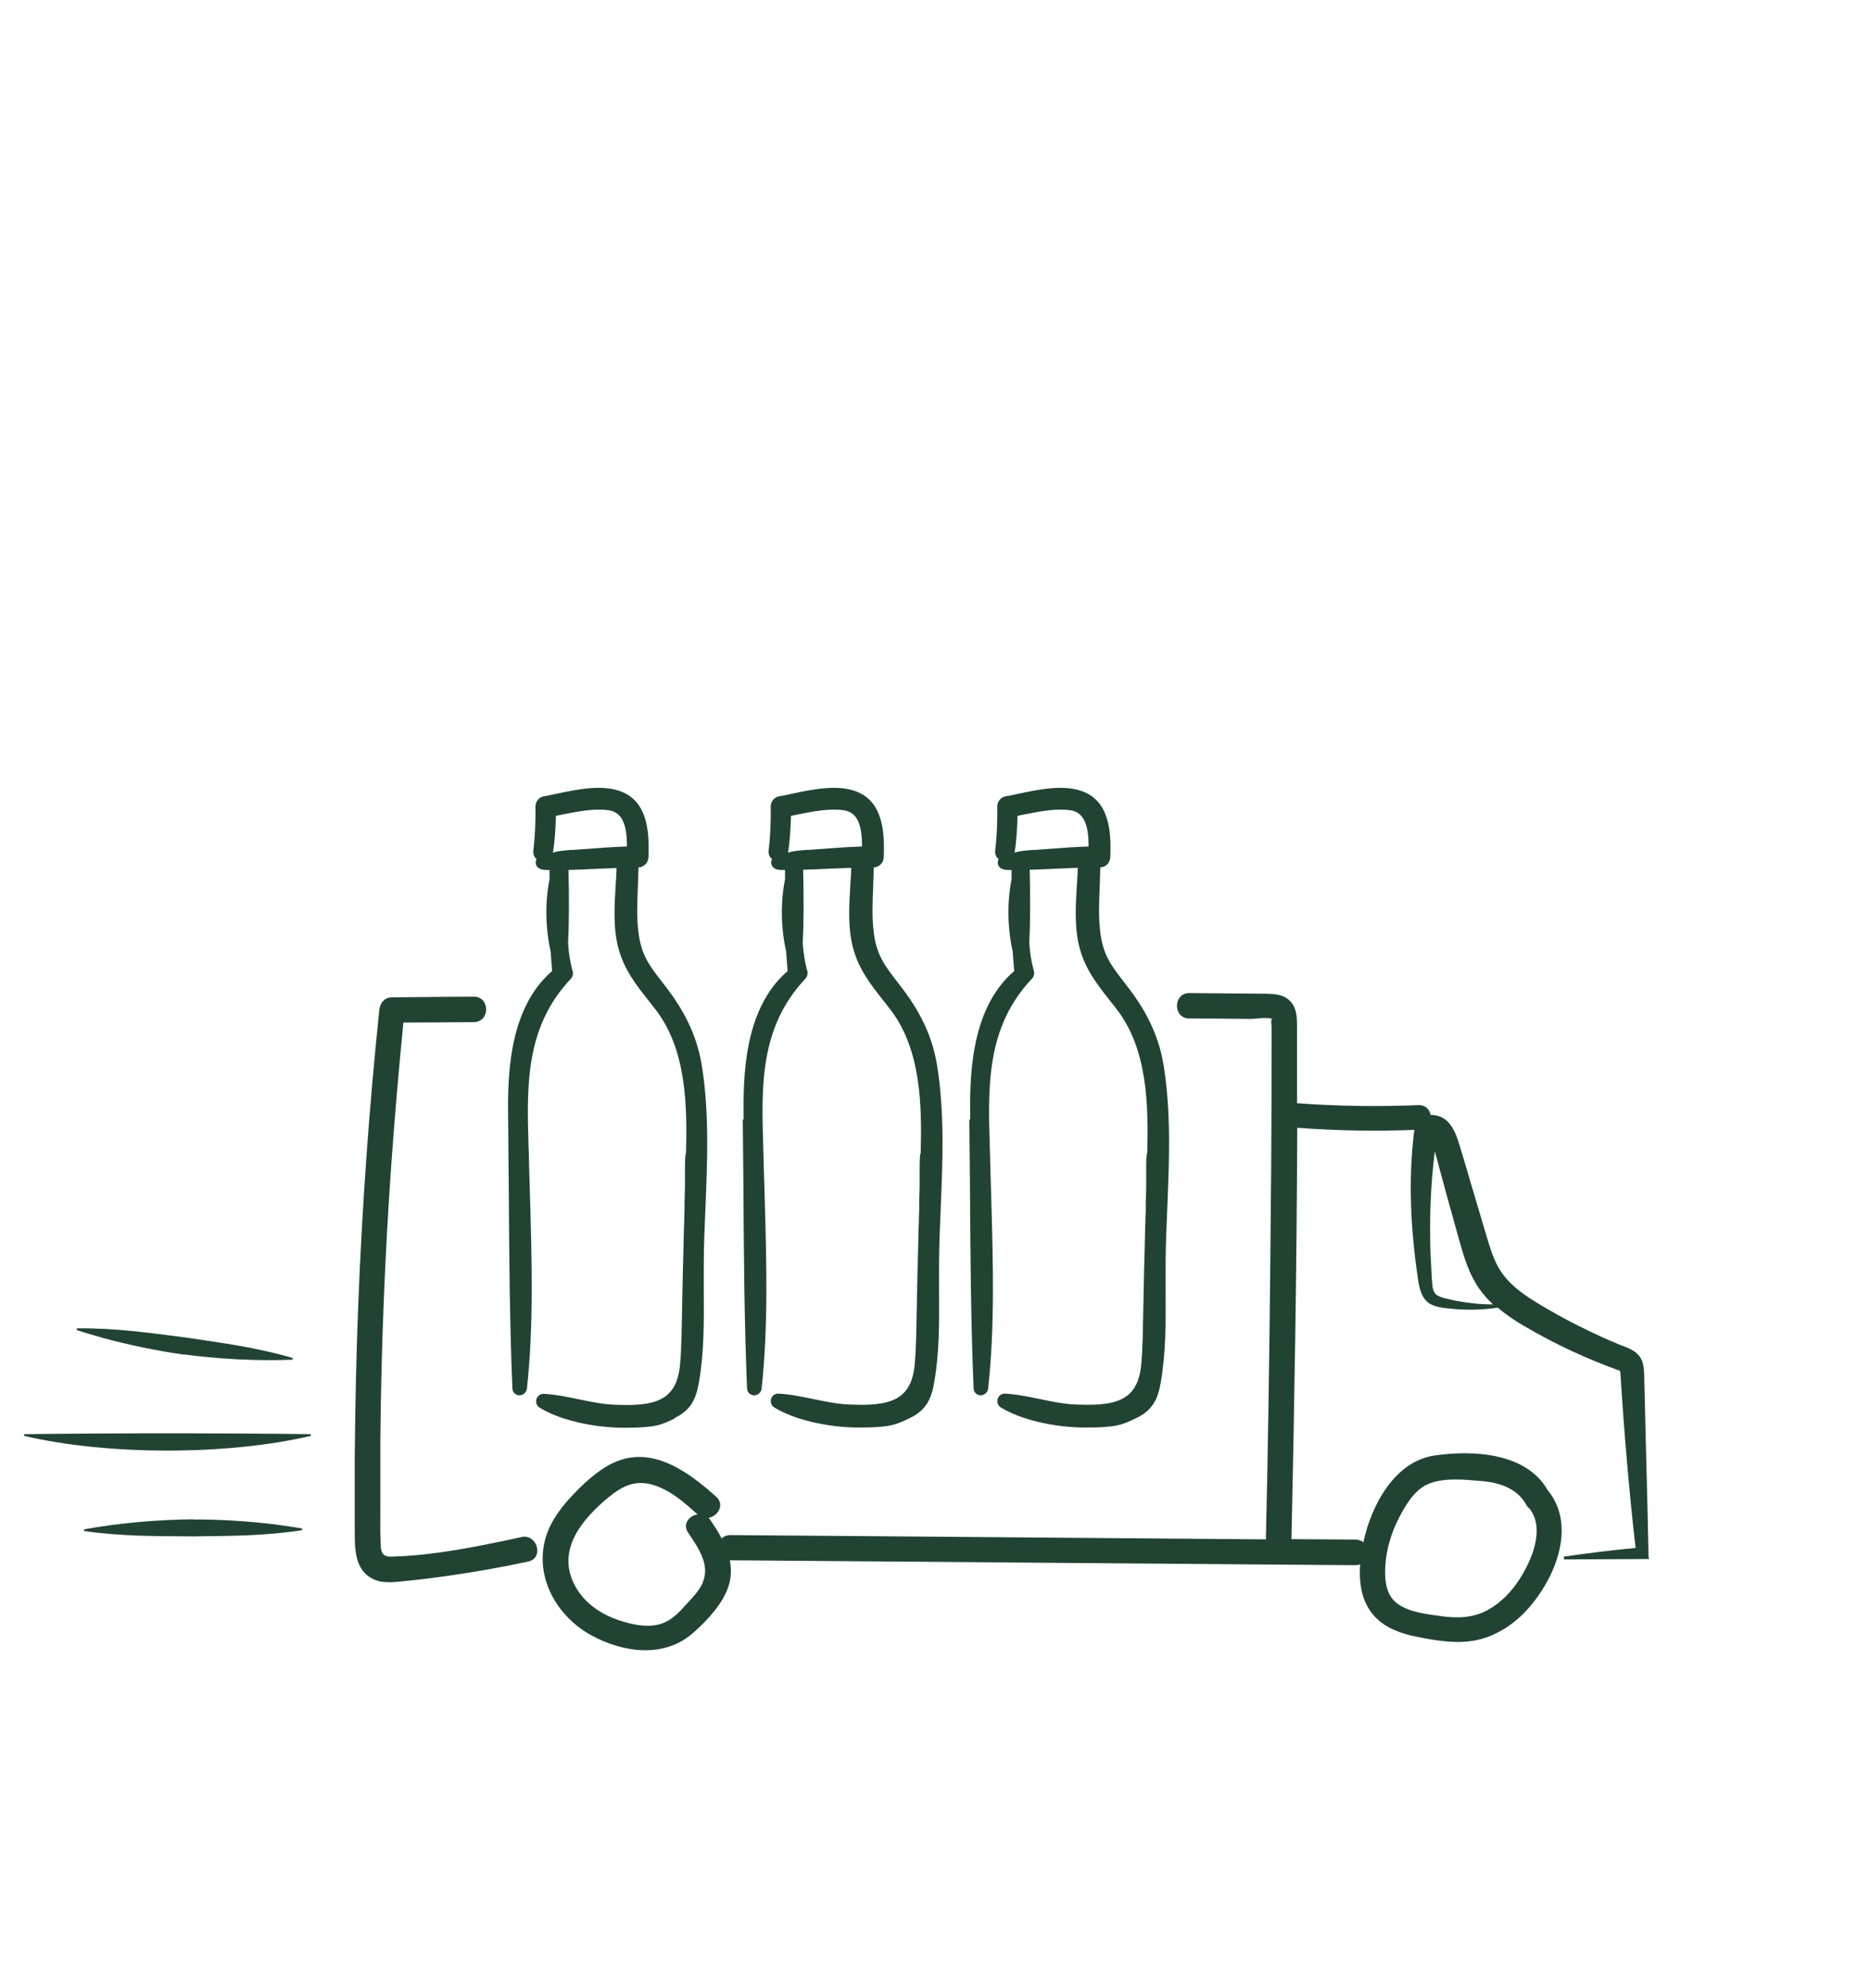 <?xml version="1.0" encoding="UTF-8"?>
<svg xmlns="http://www.w3.org/2000/svg" id="Ebene_1" data-name="Ebene 1" version="1.1" viewBox="0 0 876.6 931.5">
  <defs>
    <style>
      .cls-1 {
        fill: #204431;
        stroke-width: 0px;
      }
    </style>
  </defs>
  <path class="cls-1" d="M244.6,720.3c-19.9,4.3-40.9,8.7-61.3,9.2-4.7.1-4.8-3-4.9-7-.2-5.5-.1-11-.1-16.5,0-10.5,0-21.1,0-31.6.4-42.8,2.1-85.6,5.1-128.3,1.6-22.3,3.5-44.6,5.7-66.9,11,0,22-.1,33-.2,7.7,0,7.7-12,0-11.9-12.8,0-25.6.2-38.4.3-3.5,0-5.6,2.7-5.9,6-4.8,46.2-8.1,92.5-9.9,138.9-.9,23.4-1.4,46.8-1.6,70.1,0,11.5,0,23,0,34.6,0,8.4-.2,18.8,8.6,23,5,2.4,11,1.3,16.3.8,6.2-.6,12.5-1.4,18.7-2.3,12.6-1.8,25.2-4,37.7-6.7,7.5-1.6,4.3-13.1-3.2-11.5h0Z"></path>
  <path class="cls-1" d="M772.8,730.2c-.4-23-1.2-48.6-1.7-71.7l-.3-12c-.1-3,0-6.4-1.3-9.3-2.4-5.1-8.5-6-13-8.2-3.7-1.5-7.3-3.2-10.9-4.9-7.2-3.4-14.2-7.1-21-11.1-8.5-5-17-10.2-22-18.7-2.9-5.1-4.5-10.8-6.2-16.5l-6.8-22.9c-1.1-3.7-4-13.7-5.1-17.2-1.2-3.9-2.4-8-5.1-11.2-2.1-2.7-5.5-4.1-8.8-4-.4-2.5-2.3-4.7-5.7-4.6-19,.8-38,.5-56.9-.9,0-12.1,0-24.1,0-36.2,0-4.5-.2-9-3.8-12.2-3.2-2.8-7.2-2.8-11.2-2.9-11.8-.1-23.7-.2-35.5-.3-7.7,0-7.7,11.9,0,11.9,9.5,0,19.1.1,28.6.2,2.9,0,8.4-1.1,10.9.2-1.7-.9-.9,2.4-.9,3.9,0,2.6,0,5.3,0,7.9,0,18.9-.1,37.7-.2,56.6-.3,38-.7,76.1-1.3,114.1-.3,20.4-.7,40.8-1.2,61.2-62.1-.5-124.1-1-186.2-1.5-21.6-.2-43.2-.3-64.8-.5-1.8,0-3.1.6-4.1,1.6-1.6-3.1-3.5-6-5.4-8.8-.2-.3-.5-.6-.7-.9,4.3-.7,7.7-6.2,3.5-9.9-13-11.6-30.1-24.4-48.3-15.8-7.6,3.6-14.7,10.4-20.3,16.5-5.5,6-10.4,13.2-12,21.3-3.6,17.5,6.7,34.4,21.8,42.8,15.2,8.4,34.7,11.1,48.4-1.3,6.7-6,14.5-14.3,16.7-23.3.8-3.5.8-7,.1-10.4.1,0,.2,0,.3,0,76,.6,152.1,1.2,228.1,1.8,21.6.2,43.2.3,64.8.5.8,0,1.6-.1,2.3-.4-.5,7.2.2,14.7,4.1,20.9,5.2,8.4,14.6,11.6,23.7,13.3,10.1,2,20.9,3.6,30.9.2,8.9-3,16.4-8.9,22.2-16.2,11.5-14.3,20.1-37.2,6.9-53.1-10-17.5-35.1-18.7-52.9-16.1-18.7,2.7-29.7,23.3-33.4,40.7-.9-.8-2.2-1.3-3.7-1.3-10,0-20-.2-30-.2,1.4-64.3,2.5-128.6,2.7-192.8,18.3,1.4,36.6,1.7,54.9,1-3,23.4-1.7,47.3,1.8,70.5.6,4,1.7,8.7,5.5,11,3.8,2.1,7.9,2,12,2.5,6.6.5,13.2.3,19.8-.7,5,4.3,10.7,7.8,16.2,10.8,12.6,7.2,25.8,13.2,39.4,18.2.8.3,1.4.5,1.8.7,0,.3,0,.6.1,1,1.7,27.4,4,54.7,7.1,81.9-11.2,1.1-22.6,2.5-33.6,4.1v1.3l39-.2h.9v-.9s0,0,0,0ZM329.4,741.9c-1.9,3.9-5.2,7.3-8.1,10.4-2.4,2.7-5,5.4-8.1,7.2-7.1,4.2-16.3,2.1-23.7-.4-7.8-2.7-15-7.6-19.3-14.8-9.5-16,.7-30.1,12.8-40.7,6.5-5.6,12.7-10.2,21.7-8.1,8.8,2.1,15.7,8.3,22.3,14.2-3.9.6-7.2,4.5-4.4,8.6,4.5,6.7,10.6,15.2,6.7,23.5h0ZM649.4,733.6c.5-7.4,2.7-14.9,6-21.5,3.1-6.1,7.3-13.6,13.8-16.5,7.2-3.3,17.7-2.2,25.5-1.5,8.2.7,16.5,3.4,20.7,11,.4.8.9,1.4,1.5,1.8,7.6,9.5,1.1,24.3-4.6,33.2-3.7,5.7-8.5,10.8-14.5,14.2-6.8,3.9-14.5,4.2-22.1,3.1-6.5-.9-14.5-1.7-20.1-5.5-6.1-4-6.6-11.7-6.2-18.3h0ZM673.6,531.9c0-.2.1-.4.2-.5,0-.1,0,0-.2.5ZM682.6,609.6c-2.9-.7-7.4-1.3-9.5-3-1.8-2-1.6-4.4-1.9-7.3-.2-3.9-.4-7.8-.6-11.7-.6-16,0-32.1,2-48.1.1.5.3,1,.4,1.5,3.6,13.5,7.3,27,11.1,40.4,1.7,6,3.8,13.4,7.3,19.3,2.2,4,5.2,7.5,8.5,10.6-5.8,0-11.6-.6-17.3-1.7h0ZM759.1,642.1c0-.2,0-.2,0,.1,0,0,0,.1,0,.2,0-.1-.1-.2-.2-.3h0Z"></path>
  <path class="cls-1" d="M11.3,672.1v.8c39.1,9.2,95.3,9.2,134.4,0v-.8c-8.4-.1-25.2-.3-33.6-.3-30.9-.2-70.1-.1-100.8.3h0Z"></path>
  <path class="cls-1" d="M90.5,712c-17,.2-34.4,1.7-51.1,4.7v.8c17.4,2.5,34,2.4,51.2,2.5,17.2-.2,33.7-.2,51-2.9v-.8c-3-.5-9.4-1.5-12.6-1.9-12.7-1.5-25.7-2.4-38.5-2.3h0Z"></path>
  <path class="cls-1" d="M85.9,634.7c16.9,2.2,34.3,3.2,51.3,2.5v-.8c-16.8-4.9-33.2-7.1-50.2-9.6-17-2.2-33.4-4.5-50.9-4.3l-.2.8c3,1,9.2,2.8,12.3,3.7,12.3,3.3,25.1,6,37.8,7.8h0Z"></path>
  <path class="cls-1" d="M454.4,524.6c.1,11,.2,22.2.3,33,.2,30.5.4,62,1.7,93,0,1.8,1.4,3.2,3.2,3.3,1.8,0,3.4-1.3,3.6-3.1,3.2-29.1,2.3-59.3,1.5-88.5-.2-5.6-.3-11.2-.5-16.8,0-2.5-.1-5-.2-7.5-.9-29.1-1.7-56.6,19.7-79.3,1.2-1.3,1.4-3.1.6-4.7,0-.1,0-.2,0-.3-.9-3.5-1.5-7.4-1.8-11.7.5-9.9.5-20.9.2-34.4,4.1-.1,8.3-.3,12.4-.5,3.3-.1,6.7-.3,10.1-.4,0,2.6-.2,5.3-.4,8.1-.6,9.9-1.2,20.1,1.3,29.5,2.7,10,8.2,17,14.1,24.5,1.2,1.5,2.4,3,3.6,4.6,14,18.4,14.6,44.1,14,66.8-.5,1.2-.5,3.9-.5,10.7,0,1.9,0,3.7,0,4.7,0,2.9-.1,5.1-.2,7.5,0,1.2,0,2.4,0,3.8h0c0,.6,0,1.4-.1,2.5,0,1.6-.1,3.9-.2,6.6-.1,5.5-.3,12.8-.5,20.1-.3,14.6-.6,29.3-.6,29.3s0,2.1-.2,5.2c0,2.2-.2,4.8-.4,7.4-.2,3.3-.7,6.2-1.6,8.7,0,.2-.2.4-.2.6-.2.5-.8,1.8-1.5,3,0,.2-.3.4-.4.6-4.7,6.8-13.9,7.9-27.2,7.3-5.5-.2-11.1-1.4-16.5-2.5s-10.9-2.3-16.6-2.6c-1.6,0-2.9.9-3.4,2.4-.5,1.6.1,3.3,1.5,4.1,9,5.6,24.8,9.4,39.6,9.4s17.3-1.3,23.8-4.4c7.8-3.7,10.2-9.1,11.5-16.6,2.5-14,2.4-28.9,2.3-43.2,0-3.7,0-7.5,0-11.1,0-9.3.4-18.7.8-27.9.9-21.6,1.8-43.9-1.6-65.8-2-12.9-7.1-24.5-16.2-36.5-.9-1.2-1.8-2.3-2.6-3.4-5.8-7.5-9.7-12.5-11-23.1-.9-6.9-.6-14.1-.3-21,.1-3.1.2-6.3.3-9.5h0c2.6-.1,4.6-2.2,4.7-4.9.2-8.5.7-24.4-11.5-30.1-9.2-4.3-21.7-1.6-31.7.5-2.1.5-4.2.9-6,1.2-2.2.4-3.9,2.6-3.8,4.9.1,7.3-.2,14.1-1,20.7-.1,1.2.2,2.3,1,3.2.2.2.4.4.6.5-.4,1-.5,1.9-.2,2.8.4,1.1,1.5,2.4,4.7,2.4.5,0,1.1,0,1.6,0,0,1.5,0,2.9,0,4.4-2.2,10.9-1.9,23.3.6,34.1v1c.2,2.5.4,5,.6,7.5,0,.1,0,.3,0,.4-21.1,18.1-20.8,51.4-20.6,69.5h0ZM477,382.3c1.2-.2,2.4-.5,3.6-.7,7-1.4,14.3-2.8,21.1-1.9,7.2,1,8.6,8.5,8.6,17-6.1.2-12.2.6-18.2,1.1-2.3.2-4.7.3-7,.5h-1c-2.1.2-4.1.3-6.2.7-.6.1-1.4.3-2.3.6,1-6,1.2-12,1.4-17.3h0Z"></path>
  <path class="cls-1" d="M348.2,524.6c.1,11,.2,22.2.3,33,.2,30.5.4,62.1,1.7,93,0,1.8,1.4,3.2,3.2,3.3,1.9,0,3.4-1.3,3.6-3.1,3.2-29.1,2.3-59.3,1.5-88.5-.2-5.6-.3-11.2-.5-16.8,0-2.5-.1-5-.2-7.5-.9-29.1-1.7-56.6,19.7-79.3,1.2-1.3,1.4-3.1.6-4.7,0-.1,0-.2,0-.3-.9-3.5-1.5-7.4-1.8-11.7.5-9.9.5-20.9.2-34.4,4.1-.1,8.3-.3,12.4-.5,3.3-.1,6.7-.3,10.1-.4,0,2.6-.2,5.3-.4,8.1-.6,9.9-1.2,20.1,1.3,29.5,2.7,10,8.2,17,14.1,24.5,1.2,1.5,2.4,3,3.6,4.6,14,18.4,14.6,44.1,14,66.8-.5,1.2-.5,3.9-.5,10.7,0,1.9,0,3.7,0,4.7-.1,3-.1,5.1-.2,7.5,0,1.2,0,2.4,0,3.8h0c0,.6-.1,1.4-.1,2.5,0,1.6-.1,3.9-.2,6.6-.1,5.5-.3,12.8-.5,20.1-.3,14.6-.6,29.3-.6,29.3s0,2.1-.2,5.2c0,2.3-.2,4.8-.4,7.4-.2,3.3-.7,6.2-1.6,8.7,0,.2-.2.4-.2.6-.1.5-.8,1.8-1.5,3,0,.2-.3.4-.4.6-4.6,6.8-13.9,7.9-27.2,7.3-5.5-.2-11.1-1.4-16.5-2.5s-10.9-2.3-16.6-2.6c-1.6,0-2.9.9-3.4,2.4-.5,1.6.1,3.3,1.5,4.1,9,5.6,24.8,9.4,39.6,9.4s17.3-1.3,23.8-4.4c7.8-3.7,10.2-9.1,11.5-16.6,2.5-14,2.4-28.8,2.3-43.2,0-3.7,0-7.5,0-11.1,0-9.3.4-18.7.8-27.9.9-21.6,1.8-43.9-1.6-65.8-2-12.9-7.1-24.5-16.2-36.5-.9-1.2-1.8-2.3-2.6-3.4-5.8-7.5-9.7-12.5-11-23.1-.9-6.9-.6-14.1-.3-21,.1-3.1.2-6.3.3-9.5h0c2.6-.1,4.6-2.2,4.7-4.9.2-8.5.7-24.4-11.5-30.1-9.2-4.3-21.7-1.6-31.7.5-2.1.5-4.2.9-6,1.2-2.2.4-3.9,2.6-3.8,4.9.1,7.3-.2,14.1-1,20.7-.1,1.2.2,2.3,1,3.2.2.2.4.4.6.5-.4,1-.5,1.9-.2,2.8.4,1.1,1.5,2.4,4.7,2.4.5,0,1.1,0,1.6,0,0,1.5,0,2.9,0,4.4-2.2,10.9-1.9,23.3.6,34.1v1c.2,2.5.4,5,.6,7.5,0,.1,0,.3,0,.4-21.1,18.1-20.8,51.4-20.6,69.5h0ZM370.8,382.3c1.2-.2,2.4-.5,3.6-.7,7-1.4,14.3-2.8,21.1-1.9,7.2,1,8.6,8.5,8.6,17-6.1.2-12.2.6-18.2,1.1-2.3.2-4.7.3-7,.5h-1c-2.1.2-4.1.3-6.2.7-.6.1-1.4.3-2.3.6,1-6,1.2-12,1.4-17.3h0Z"></path>
  <path class="cls-1" d="M316.1,664.6c7.8-3.7,10.2-9.1,11.5-16.6,2.5-14,2.4-28.9,2.3-43.2,0-3.7,0-7.5,0-11.1,0-9.3.4-18.7.8-27.9.9-21.6,1.8-43.9-1.6-65.8-2-12.9-7.1-24.5-16.2-36.5-.9-1.2-1.8-2.3-2.6-3.4-5.8-7.5-9.7-12.5-11-23.1-.9-6.9-.6-14.1-.3-21,.1-3.1.2-6.3.3-9.5h0c2.6-.1,4.6-2.2,4.7-4.9.2-8.5.7-24.4-11.5-30.1-9.2-4.3-21.7-1.6-31.7.5-2.1.5-4.2.9-6,1.2-2.2.4-3.9,2.6-3.8,4.9.1,7.3-.2,14.1-1,20.7-.1,1.2.2,2.3.9,3.2.2.2.4.4.6.5-.4,1-.5,1.9-.2,2.8.4,1.1,1.6,2.4,4.7,2.4.5,0,1.1,0,1.6,0,0,1.5,0,2.9,0,4.4-2.2,10.9-1.9,23.3.6,34.1v1c.2,2.5.4,5,.6,7.5,0,.1,0,.3,0,.4-21.1,18.1-20.8,51.4-20.6,69.5.1,11,.2,22.2.3,33,.2,30.5.4,62,1.7,93,0,1.8,1.4,3.2,3.2,3.3,1.8,0,3.4-1.3,3.6-3.1,3.2-29.1,2.3-59.3,1.5-88.4-.2-5.6-.3-11.2-.5-16.8,0-2.5-.1-5-.2-7.5-.9-29.1-1.7-56.6,19.7-79.3,1.2-1.3,1.4-3.1.6-4.7,0-.1,0-.2,0-.3-.9-3.5-1.5-7.4-1.8-11.7.5-10,.5-20.9.2-34.4,4.1-.1,8.3-.3,12.4-.5,3.3-.1,6.7-.3,10.1-.4,0,2.6-.2,5.3-.4,8.1-.6,9.9-1.2,20.1,1.3,29.5,2.7,10,8.2,17,14.1,24.5,1.2,1.5,2.4,3,3.6,4.6,14,18.4,14.6,44.1,14,66.8-.5,1.2-.5,3.9-.5,10.7,0,1.9,0,3.7,0,4.7-.1,2.9-.1,5.1-.2,7.5,0,1.2,0,2.4,0,3.8h0c0,.6-.1,1.4-.1,2.5,0,1.6-.1,3.9-.2,6.6-.1,5.5-.3,12.8-.5,20.1-.3,14.6-.6,29.3-.6,29.3s0,2.1-.2,5.2c0,2.3-.2,4.9-.4,7.4-.2,3.3-.7,6.2-1.6,8.7,0,.2-.2.4-.2.6-.1.5-.8,1.8-1.5,3,0,.2-.3.4-.4.6-4.6,6.8-13.9,7.9-27.2,7.3-5.5-.2-11.1-1.4-16.5-2.5s-10.9-2.3-16.6-2.6c-1.6,0-2.9.9-3.4,2.4-.5,1.6.1,3.3,1.5,4.1,9,5.6,24.8,9.4,39.6,9.4s17.3-1.3,23.8-4.4h0ZM260.6,382.3c1.2-.2,2.4-.5,3.6-.7,7-1.4,14.3-2.8,21.1-1.9,7.2,1,8.6,8.5,8.6,17-6.1.2-12.2.6-18.2,1.1-2.3.2-4.7.3-7,.5h-1c-2.1.2-4.1.3-6.2.7-.6.1-1.4.3-2.3.6,1-6,1.2-12,1.4-17.3h0Z"></path>
</svg>
